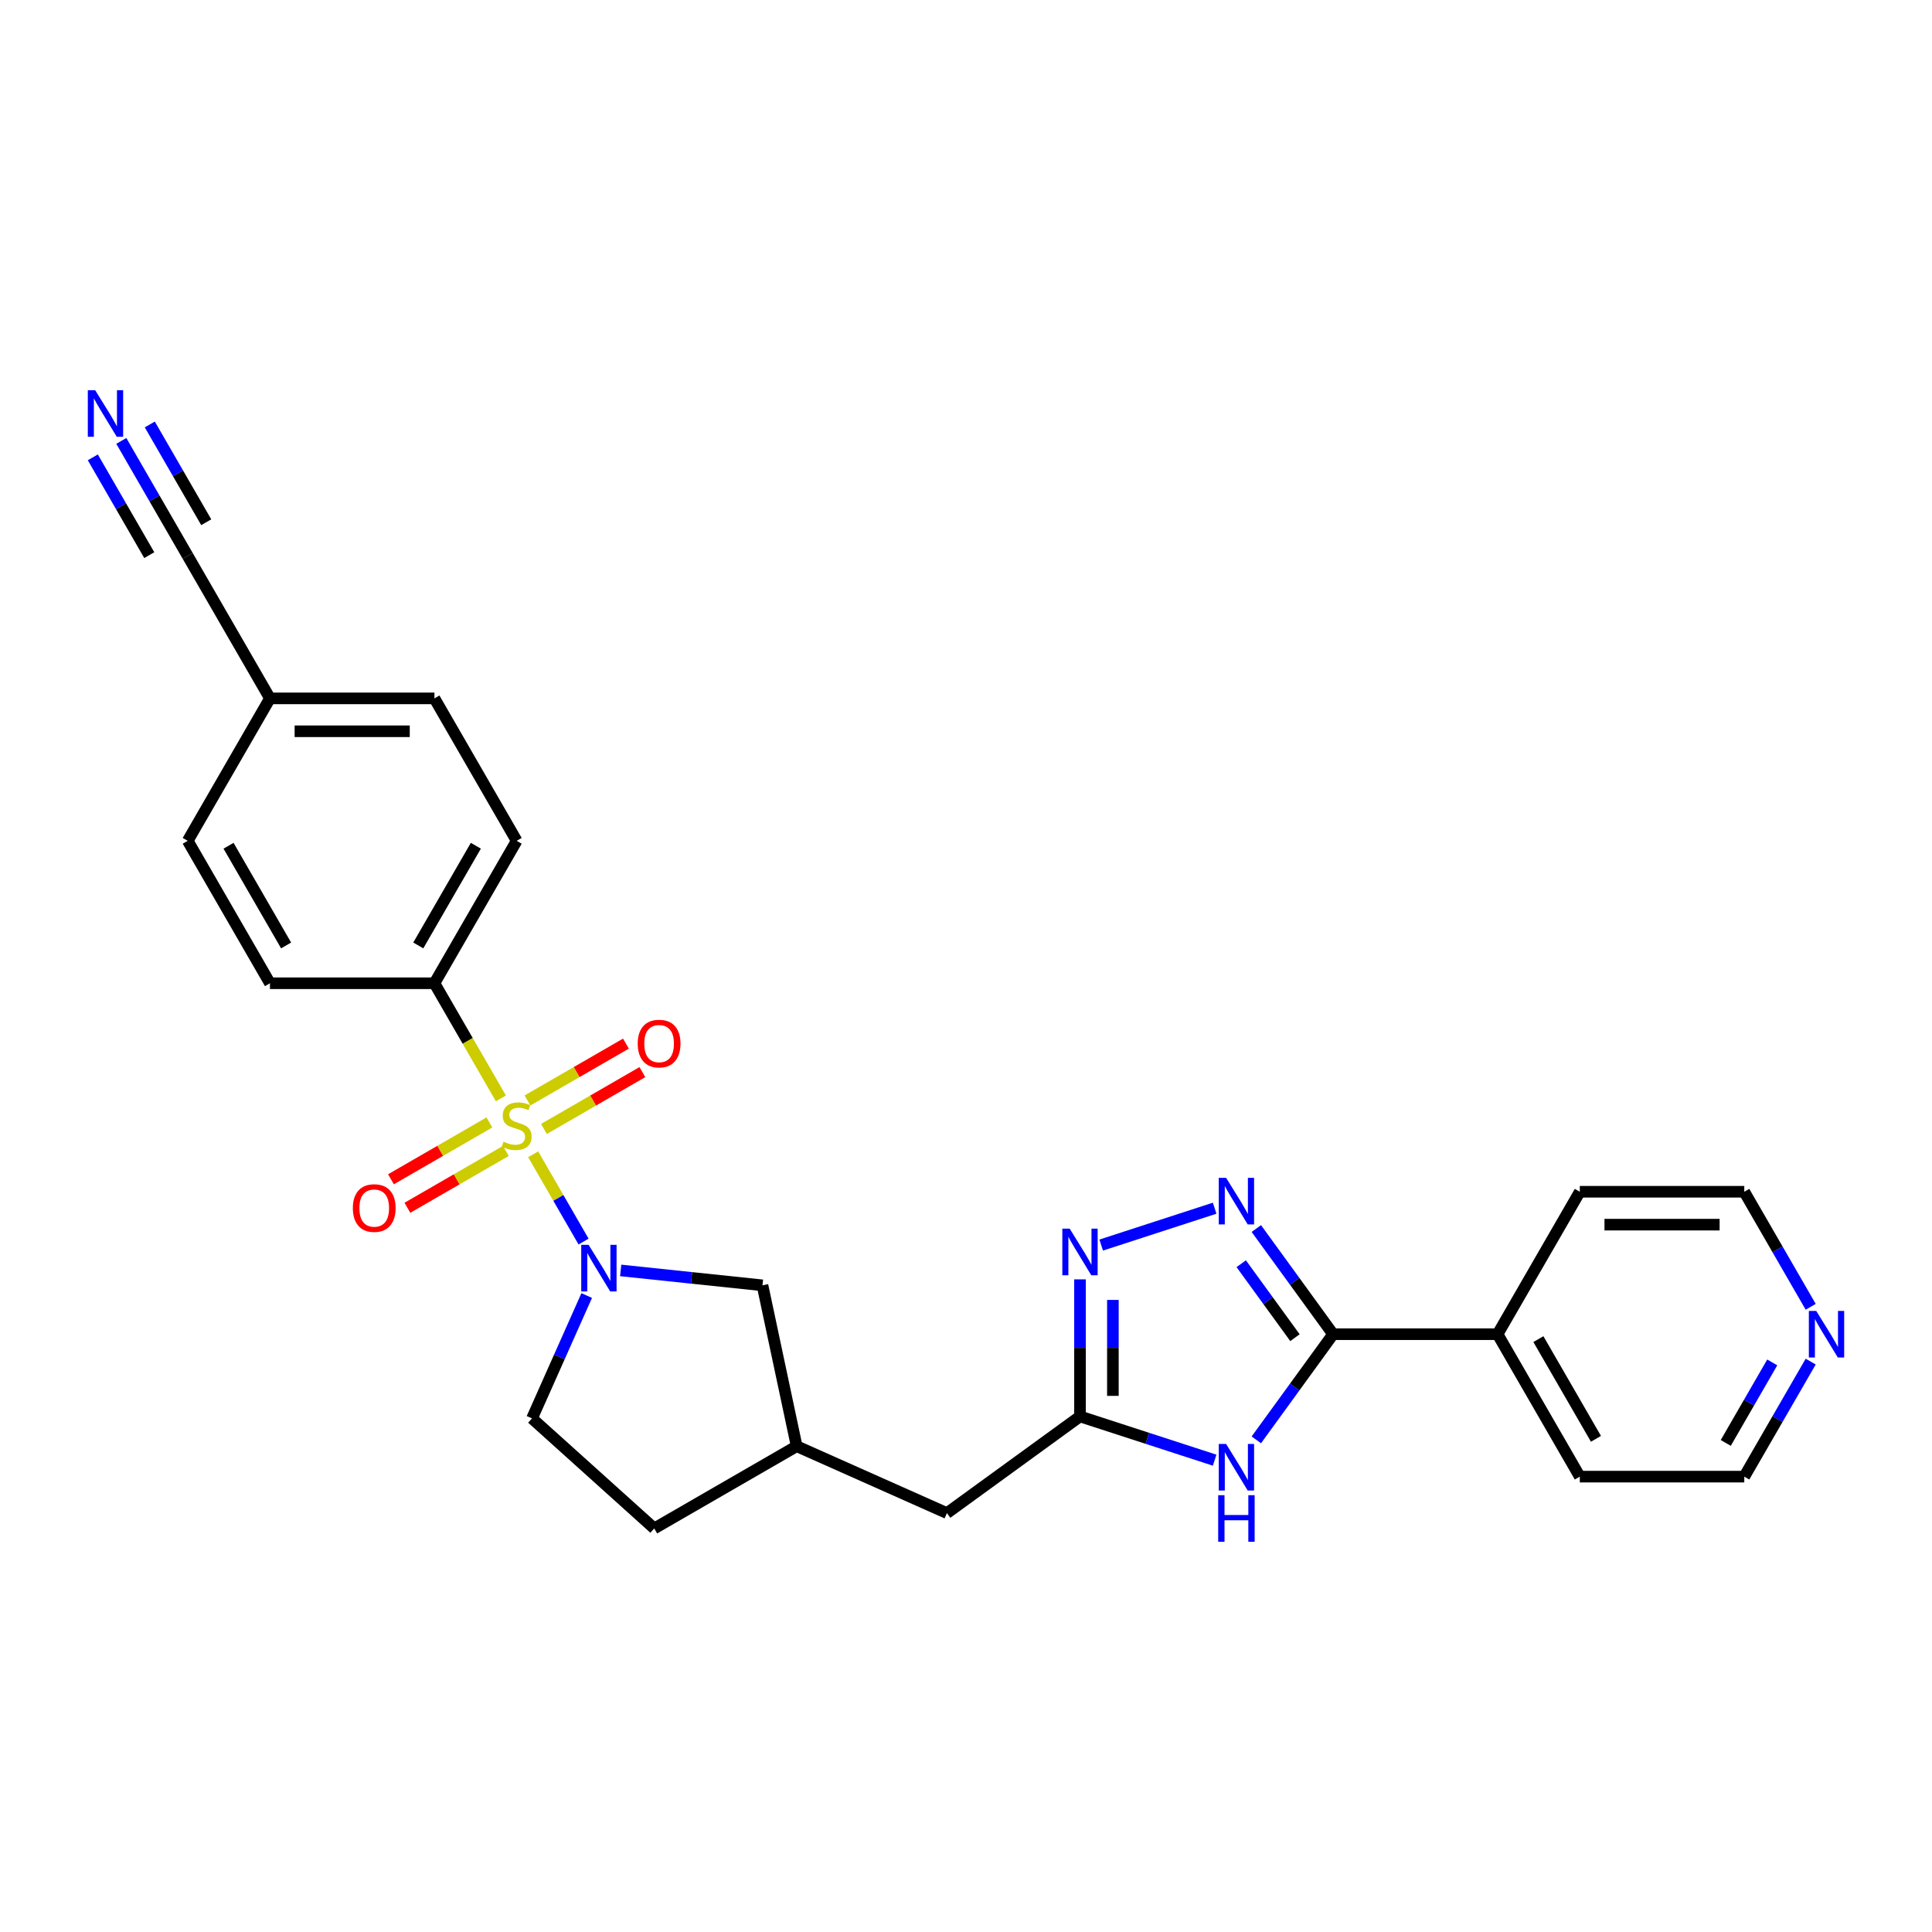 <?xml version='1.0' encoding='iso-8859-1'?>
<svg version='1.1' baseProfile='full'
              xmlns='http://www.w3.org/2000/svg'
                      xmlns:rdkit='http://www.rdkit.org/xml'
                      xmlns:xlink='http://www.w3.org/1999/xlink'
                  xml:space='preserve'
width='1000px' height='1000px' viewBox='0 0 1000 1000'>
<!-- END OF HEADER -->
<rect style='opacity:1.0;fill:#FFFFFF;stroke:none' width='1000' height='1000' x='0' y='0'> </rect>
<path class='bond-0' d='M 275.969,597.456 L 289.01,620.043' style='fill:none;fill-rule:evenodd;stroke:#CCCC00;stroke-width:6px;stroke-linecap:butt;stroke-linejoin:miter;stroke-opacity:1' />
<path class='bond-0' d='M 289.01,620.043 L 302.051,642.631' style='fill:none;fill-rule:evenodd;stroke:#0000FF;stroke-width:6px;stroke-linecap:butt;stroke-linejoin:miter;stroke-opacity:1' />
<path class='bond-6' d='M 259.258,568.511 L 242.06,538.723' style='fill:none;fill-rule:evenodd;stroke:#CCCC00;stroke-width:6px;stroke-linecap:butt;stroke-linejoin:miter;stroke-opacity:1' />
<path class='bond-6' d='M 242.06,538.723 L 224.861,508.934' style='fill:none;fill-rule:evenodd;stroke:#000000;stroke-width:6px;stroke-linecap:butt;stroke-linejoin:miter;stroke-opacity:1' />
<path class='bond-8' d='M 253.312,580.979 L 227.834,595.689' style='fill:none;fill-rule:evenodd;stroke:#CCCC00;stroke-width:6px;stroke-linecap:butt;stroke-linejoin:miter;stroke-opacity:1' />
<path class='bond-8' d='M 227.834,595.689 L 202.355,610.399' style='fill:none;fill-rule:evenodd;stroke:#FF0000;stroke-width:6px;stroke-linecap:butt;stroke-linejoin:miter;stroke-opacity:1' />
<path class='bond-8' d='M 261.825,595.725 L 236.347,610.435' style='fill:none;fill-rule:evenodd;stroke:#CCCC00;stroke-width:6px;stroke-linecap:butt;stroke-linejoin:miter;stroke-opacity:1' />
<path class='bond-8' d='M 236.347,610.435 L 210.868,625.145' style='fill:none;fill-rule:evenodd;stroke:#FF0000;stroke-width:6px;stroke-linecap:butt;stroke-linejoin:miter;stroke-opacity:1' />
<path class='bond-9' d='M 281.542,584.341 L 307.02,569.631' style='fill:none;fill-rule:evenodd;stroke:#CCCC00;stroke-width:6px;stroke-linecap:butt;stroke-linejoin:miter;stroke-opacity:1' />
<path class='bond-9' d='M 307.02,569.631 L 332.499,554.921' style='fill:none;fill-rule:evenodd;stroke:#FF0000;stroke-width:6px;stroke-linecap:butt;stroke-linejoin:miter;stroke-opacity:1' />
<path class='bond-9' d='M 273.029,569.596 L 298.507,554.886' style='fill:none;fill-rule:evenodd;stroke:#CCCC00;stroke-width:6px;stroke-linecap:butt;stroke-linejoin:miter;stroke-opacity:1' />
<path class='bond-9' d='M 298.507,554.886 L 323.986,540.176' style='fill:none;fill-rule:evenodd;stroke:#FF0000;stroke-width:6px;stroke-linecap:butt;stroke-linejoin:miter;stroke-opacity:1' />
<path class='bond-10' d='M 321.264,657.571 L 357.961,661.428' style='fill:none;fill-rule:evenodd;stroke:#0000FF;stroke-width:6px;stroke-linecap:butt;stroke-linejoin:miter;stroke-opacity:1' />
<path class='bond-10' d='M 357.961,661.428 L 394.658,665.285' style='fill:none;fill-rule:evenodd;stroke:#000000;stroke-width:6px;stroke-linecap:butt;stroke-linejoin:miter;stroke-opacity:1' />
<path class='bond-12' d='M 303.678,670.569 L 289.522,702.364' style='fill:none;fill-rule:evenodd;stroke:#0000FF;stroke-width:6px;stroke-linecap:butt;stroke-linejoin:miter;stroke-opacity:1' />
<path class='bond-12' d='M 289.522,702.364 L 275.367,734.158' style='fill:none;fill-rule:evenodd;stroke:#000000;stroke-width:6px;stroke-linecap:butt;stroke-linejoin:miter;stroke-opacity:1' />
<path class='bond-1' d='M 628.697,625.367 L 569.978,644.446' style='fill:none;fill-rule:evenodd;stroke:#0000FF;stroke-width:6px;stroke-linecap:butt;stroke-linejoin:miter;stroke-opacity:1' />
<path class='bond-29' d='M 650.272,635.888 L 670.14,663.233' style='fill:none;fill-rule:evenodd;stroke:#0000FF;stroke-width:6px;stroke-linecap:butt;stroke-linejoin:miter;stroke-opacity:1' />
<path class='bond-29' d='M 670.14,663.233 L 690.007,690.578' style='fill:none;fill-rule:evenodd;stroke:#000000;stroke-width:6px;stroke-linecap:butt;stroke-linejoin:miter;stroke-opacity:1' />
<path class='bond-29' d='M 642.458,654.099 L 656.365,673.241' style='fill:none;fill-rule:evenodd;stroke:#0000FF;stroke-width:6px;stroke-linecap:butt;stroke-linejoin:miter;stroke-opacity:1' />
<path class='bond-29' d='M 656.365,673.241 L 670.272,692.382' style='fill:none;fill-rule:evenodd;stroke:#000000;stroke-width:6px;stroke-linecap:butt;stroke-linejoin:miter;stroke-opacity:1' />
<path class='bond-2' d='M 628.697,755.788 L 593.85,744.466' style='fill:none;fill-rule:evenodd;stroke:#0000FF;stroke-width:6px;stroke-linecap:butt;stroke-linejoin:miter;stroke-opacity:1' />
<path class='bond-2' d='M 593.85,744.466 L 559.003,733.144' style='fill:none;fill-rule:evenodd;stroke:#000000;stroke-width:6px;stroke-linecap:butt;stroke-linejoin:miter;stroke-opacity:1' />
<path class='bond-3' d='M 650.272,745.268 L 670.14,717.923' style='fill:none;fill-rule:evenodd;stroke:#0000FF;stroke-width:6px;stroke-linecap:butt;stroke-linejoin:miter;stroke-opacity:1' />
<path class='bond-3' d='M 670.14,717.923 L 690.007,690.578' style='fill:none;fill-rule:evenodd;stroke:#000000;stroke-width:6px;stroke-linecap:butt;stroke-linejoin:miter;stroke-opacity:1' />
<path class='bond-13' d='M 690.007,690.578 L 775.139,690.578' style='fill:none;fill-rule:evenodd;stroke:#000000;stroke-width:6px;stroke-linecap:butt;stroke-linejoin:miter;stroke-opacity:1' />
<path class='bond-4' d='M 559.003,662.195 L 559.003,697.669' style='fill:none;fill-rule:evenodd;stroke:#0000FF;stroke-width:6px;stroke-linecap:butt;stroke-linejoin:miter;stroke-opacity:1' />
<path class='bond-4' d='M 559.003,697.669 L 559.003,733.144' style='fill:none;fill-rule:evenodd;stroke:#000000;stroke-width:6px;stroke-linecap:butt;stroke-linejoin:miter;stroke-opacity:1' />
<path class='bond-4' d='M 576.029,672.837 L 576.029,697.669' style='fill:none;fill-rule:evenodd;stroke:#0000FF;stroke-width:6px;stroke-linecap:butt;stroke-linejoin:miter;stroke-opacity:1' />
<path class='bond-4' d='M 576.029,697.669 L 576.029,722.501' style='fill:none;fill-rule:evenodd;stroke:#000000;stroke-width:6px;stroke-linecap:butt;stroke-linejoin:miter;stroke-opacity:1' />
<path class='bond-5' d='M 559.003,733.144 L 490.13,783.183' style='fill:none;fill-rule:evenodd;stroke:#000000;stroke-width:6px;stroke-linecap:butt;stroke-linejoin:miter;stroke-opacity:1' />
<path class='bond-17' d='M 224.861,508.934 L 267.427,435.208' style='fill:none;fill-rule:evenodd;stroke:#000000;stroke-width:6px;stroke-linecap:butt;stroke-linejoin:miter;stroke-opacity:1' />
<path class='bond-17' d='M 216.501,489.362 L 246.297,437.754' style='fill:none;fill-rule:evenodd;stroke:#000000;stroke-width:6px;stroke-linecap:butt;stroke-linejoin:miter;stroke-opacity:1' />
<path class='bond-18' d='M 224.861,508.934 L 139.729,508.934' style='fill:none;fill-rule:evenodd;stroke:#000000;stroke-width:6px;stroke-linecap:butt;stroke-linejoin:miter;stroke-opacity:1' />
<path class='bond-7' d='M 62.786,228.212 L 79.975,257.984' style='fill:none;fill-rule:evenodd;stroke:#0000FF;stroke-width:6px;stroke-linecap:butt;stroke-linejoin:miter;stroke-opacity:1' />
<path class='bond-7' d='M 79.975,257.984 L 97.164,287.755' style='fill:none;fill-rule:evenodd;stroke:#000000;stroke-width:6px;stroke-linecap:butt;stroke-linejoin:miter;stroke-opacity:1' />
<path class='bond-7' d='M 48.041,236.725 L 62.651,262.031' style='fill:none;fill-rule:evenodd;stroke:#0000FF;stroke-width:6px;stroke-linecap:butt;stroke-linejoin:miter;stroke-opacity:1' />
<path class='bond-7' d='M 62.651,262.031 L 77.262,287.337' style='fill:none;fill-rule:evenodd;stroke:#000000;stroke-width:6px;stroke-linecap:butt;stroke-linejoin:miter;stroke-opacity:1' />
<path class='bond-7' d='M 77.531,219.699 L 92.142,245.005' style='fill:none;fill-rule:evenodd;stroke:#0000FF;stroke-width:6px;stroke-linecap:butt;stroke-linejoin:miter;stroke-opacity:1' />
<path class='bond-7' d='M 92.142,245.005 L 106.752,270.311' style='fill:none;fill-rule:evenodd;stroke:#000000;stroke-width:6px;stroke-linecap:butt;stroke-linejoin:miter;stroke-opacity:1' />
<path class='bond-16' d='M 394.658,665.285 L 412.358,748.557' style='fill:none;fill-rule:evenodd;stroke:#000000;stroke-width:6px;stroke-linecap:butt;stroke-linejoin:miter;stroke-opacity:1' />
<path class='bond-11' d='M 97.164,287.755 L 139.729,361.482' style='fill:none;fill-rule:evenodd;stroke:#000000;stroke-width:6px;stroke-linecap:butt;stroke-linejoin:miter;stroke-opacity:1' />
<path class='bond-20' d='M 275.367,734.158 L 338.632,791.122' style='fill:none;fill-rule:evenodd;stroke:#000000;stroke-width:6px;stroke-linecap:butt;stroke-linejoin:miter;stroke-opacity:1' />
<path class='bond-25' d='M 775.139,690.578 L 817.705,616.851' style='fill:none;fill-rule:evenodd;stroke:#000000;stroke-width:6px;stroke-linecap:butt;stroke-linejoin:miter;stroke-opacity:1' />
<path class='bond-26' d='M 775.139,690.578 L 817.705,764.304' style='fill:none;fill-rule:evenodd;stroke:#000000;stroke-width:6px;stroke-linecap:butt;stroke-linejoin:miter;stroke-opacity:1' />
<path class='bond-26' d='M 796.269,693.123 L 826.065,744.732' style='fill:none;fill-rule:evenodd;stroke:#000000;stroke-width:6px;stroke-linecap:butt;stroke-linejoin:miter;stroke-opacity:1' />
<path class='bond-14' d='M 937.214,704.761 L 920.025,734.532' style='fill:none;fill-rule:evenodd;stroke:#0000FF;stroke-width:6px;stroke-linecap:butt;stroke-linejoin:miter;stroke-opacity:1' />
<path class='bond-14' d='M 920.025,734.532 L 902.836,764.304' style='fill:none;fill-rule:evenodd;stroke:#000000;stroke-width:6px;stroke-linecap:butt;stroke-linejoin:miter;stroke-opacity:1' />
<path class='bond-14' d='M 917.312,705.179 L 905.28,726.019' style='fill:none;fill-rule:evenodd;stroke:#0000FF;stroke-width:6px;stroke-linecap:butt;stroke-linejoin:miter;stroke-opacity:1' />
<path class='bond-14' d='M 905.28,726.019 L 893.248,746.859' style='fill:none;fill-rule:evenodd;stroke:#000000;stroke-width:6px;stroke-linecap:butt;stroke-linejoin:miter;stroke-opacity:1' />
<path class='bond-30' d='M 937.214,676.395 L 920.025,646.623' style='fill:none;fill-rule:evenodd;stroke:#0000FF;stroke-width:6px;stroke-linecap:butt;stroke-linejoin:miter;stroke-opacity:1' />
<path class='bond-30' d='M 920.025,646.623 L 902.836,616.851' style='fill:none;fill-rule:evenodd;stroke:#000000;stroke-width:6px;stroke-linecap:butt;stroke-linejoin:miter;stroke-opacity:1' />
<path class='bond-15' d='M 490.13,783.183 L 412.358,748.557' style='fill:none;fill-rule:evenodd;stroke:#000000;stroke-width:6px;stroke-linecap:butt;stroke-linejoin:miter;stroke-opacity:1' />
<path class='bond-28' d='M 412.358,748.557 L 338.632,791.122' style='fill:none;fill-rule:evenodd;stroke:#000000;stroke-width:6px;stroke-linecap:butt;stroke-linejoin:miter;stroke-opacity:1' />
<path class='bond-21' d='M 267.427,435.208 L 224.861,361.482' style='fill:none;fill-rule:evenodd;stroke:#000000;stroke-width:6px;stroke-linecap:butt;stroke-linejoin:miter;stroke-opacity:1' />
<path class='bond-22' d='M 139.729,508.934 L 97.164,435.208' style='fill:none;fill-rule:evenodd;stroke:#000000;stroke-width:6px;stroke-linecap:butt;stroke-linejoin:miter;stroke-opacity:1' />
<path class='bond-22' d='M 148.09,489.362 L 118.294,437.754' style='fill:none;fill-rule:evenodd;stroke:#000000;stroke-width:6px;stroke-linecap:butt;stroke-linejoin:miter;stroke-opacity:1' />
<path class='bond-19' d='M 139.729,361.482 L 97.164,435.208' style='fill:none;fill-rule:evenodd;stroke:#000000;stroke-width:6px;stroke-linecap:butt;stroke-linejoin:miter;stroke-opacity:1' />
<path class='bond-27' d='M 139.729,361.482 L 224.861,361.482' style='fill:none;fill-rule:evenodd;stroke:#000000;stroke-width:6px;stroke-linecap:butt;stroke-linejoin:miter;stroke-opacity:1' />
<path class='bond-27' d='M 152.499,378.508 L 212.091,378.508' style='fill:none;fill-rule:evenodd;stroke:#000000;stroke-width:6px;stroke-linecap:butt;stroke-linejoin:miter;stroke-opacity:1' />
<path class='bond-23' d='M 902.836,764.304 L 817.705,764.304' style='fill:none;fill-rule:evenodd;stroke:#000000;stroke-width:6px;stroke-linecap:butt;stroke-linejoin:miter;stroke-opacity:1' />
<path class='bond-24' d='M 902.836,616.851 L 817.705,616.851' style='fill:none;fill-rule:evenodd;stroke:#000000;stroke-width:6px;stroke-linecap:butt;stroke-linejoin:miter;stroke-opacity:1' />
<path class='bond-24' d='M 890.067,633.878 L 830.474,633.878' style='fill:none;fill-rule:evenodd;stroke:#000000;stroke-width:6px;stroke-linecap:butt;stroke-linejoin:miter;stroke-opacity:1' />
<path  class='atom-0' d='M 260.616 590.935
Q 260.889 591.037, 262.013 591.514
Q 263.136 591.991, 264.362 592.297
Q 265.622 592.57, 266.848 592.57
Q 269.13 592.57, 270.458 591.48
Q 271.786 590.356, 271.786 588.415
Q 271.786 587.087, 271.105 586.27
Q 270.458 585.453, 269.436 585.01
Q 268.415 584.567, 266.712 584.056
Q 264.567 583.409, 263.273 582.796
Q 262.013 582.183, 261.093 580.889
Q 260.208 579.595, 260.208 577.416
Q 260.208 574.385, 262.251 572.513
Q 264.328 570.64, 268.415 570.64
Q 271.207 570.64, 274.374 571.968
L 273.591 574.59
Q 270.696 573.398, 268.517 573.398
Q 266.167 573.398, 264.873 574.385
Q 263.579 575.339, 263.613 577.007
Q 263.613 578.301, 264.26 579.085
Q 264.941 579.868, 265.895 580.311
Q 266.882 580.753, 268.517 581.264
Q 270.696 581.945, 271.99 582.626
Q 273.284 583.307, 274.204 584.703
Q 275.157 586.066, 275.157 588.415
Q 275.157 591.752, 272.91 593.557
Q 270.696 595.328, 266.984 595.328
Q 264.839 595.328, 263.204 594.851
Q 261.604 594.408, 259.697 593.625
L 260.616 590.935
' fill='#CCCC00'/>
<path  class='atom-1' d='M 304.664 644.332
L 312.564 657.102
Q 313.347 658.362, 314.607 660.643
Q 315.867 662.925, 315.935 663.061
L 315.935 644.332
L 319.136 644.332
L 319.136 668.441
L 315.833 668.441
L 307.354 654.48
Q 306.366 652.845, 305.311 650.972
Q 304.289 649.099, 303.983 648.52
L 303.983 668.441
L 300.85 668.441
L 300.85 644.332
L 304.664 644.332
' fill='#0000FF'/>
<path  class='atom-2' d='M 634.639 609.65
L 642.539 622.42
Q 643.322 623.68, 644.582 625.961
Q 645.842 628.243, 645.91 628.379
L 645.91 609.65
L 649.111 609.65
L 649.111 633.759
L 645.808 633.759
L 637.329 619.798
Q 636.341 618.163, 635.286 616.29
Q 634.264 614.417, 633.958 613.839
L 633.958 633.759
L 630.825 633.759
L 630.825 609.65
L 634.639 609.65
' fill='#0000FF'/>
<path  class='atom-3' d='M 634.639 747.396
L 642.539 760.166
Q 643.322 761.426, 644.582 763.707
Q 645.842 765.989, 645.91 766.125
L 645.91 747.396
L 649.111 747.396
L 649.111 771.505
L 645.808 771.505
L 637.329 757.544
Q 636.341 755.909, 635.286 754.036
Q 634.264 752.163, 633.958 751.585
L 633.958 771.505
L 630.825 771.505
L 630.825 747.396
L 634.639 747.396
' fill='#0000FF'/>
<path  class='atom-3' d='M 630.535 773.916
L 633.804 773.916
L 633.804 784.166
L 646.131 784.166
L 646.131 773.916
L 649.401 773.916
L 649.401 798.026
L 646.131 798.026
L 646.131 786.89
L 633.804 786.89
L 633.804 798.026
L 630.535 798.026
L 630.535 773.916
' fill='#0000FF'/>
<path  class='atom-5' d='M 553.674 635.957
L 561.574 648.727
Q 562.357 649.987, 563.617 652.268
Q 564.877 654.55, 564.945 654.686
L 564.945 635.957
L 568.146 635.957
L 568.146 660.067
L 564.843 660.067
L 556.364 646.105
Q 555.376 644.47, 554.321 642.597
Q 553.299 640.725, 552.993 640.146
L 552.993 660.067
L 549.86 660.067
L 549.86 635.957
L 553.674 635.957
' fill='#0000FF'/>
<path  class='atom-8' d='M 49.268 201.974
L 57.169 214.744
Q 57.952 216.004, 59.212 218.286
Q 60.472 220.567, 60.54 220.703
L 60.54 201.974
L 63.741 201.974
L 63.741 226.084
L 60.438 226.084
L 51.959 212.122
Q 50.971 210.488, 49.915 208.615
Q 48.894 206.742, 48.587 206.163
L 48.587 226.084
L 45.455 226.084
L 45.455 201.974
L 49.268 201.974
' fill='#0000FF'/>
<path  class='atom-9' d='M 182.634 625.294
Q 182.634 619.505, 185.494 616.27
Q 188.355 613.035, 193.701 613.035
Q 199.047 613.035, 201.907 616.27
Q 204.768 619.505, 204.768 625.294
Q 204.768 631.151, 201.873 634.488
Q 198.979 637.792, 193.701 637.792
Q 188.389 637.792, 185.494 634.488
Q 182.634 631.185, 182.634 625.294
M 193.701 635.067
Q 197.378 635.067, 199.354 632.616
Q 201.363 630.13, 201.363 625.294
Q 201.363 620.561, 199.354 618.177
Q 197.378 615.759, 193.701 615.759
Q 190.023 615.759, 188.014 618.143
Q 186.039 620.527, 186.039 625.294
Q 186.039 630.164, 188.014 632.616
Q 190.023 635.067, 193.701 635.067
' fill='#FF0000'/>
<path  class='atom-10' d='M 330.086 540.162
Q 330.086 534.374, 332.947 531.139
Q 335.807 527.904, 341.153 527.904
Q 346.5 527.904, 349.36 531.139
Q 352.22 534.374, 352.22 540.162
Q 352.22 546.02, 349.326 549.357
Q 346.431 552.66, 341.153 552.66
Q 335.841 552.66, 332.947 549.357
Q 330.086 546.054, 330.086 540.162
M 341.153 549.936
Q 344.831 549.936, 346.806 547.484
Q 348.815 544.998, 348.815 540.162
Q 348.815 535.429, 346.806 533.045
Q 344.831 530.628, 341.153 530.628
Q 337.476 530.628, 335.466 533.011
Q 333.491 535.395, 333.491 540.162
Q 333.491 545.032, 335.466 547.484
Q 337.476 549.936, 341.153 549.936
' fill='#FF0000'/>
<path  class='atom-15' d='M 940.073 678.523
L 947.973 691.293
Q 948.756 692.553, 950.016 694.834
Q 951.276 697.116, 951.345 697.252
L 951.345 678.523
L 954.545 678.523
L 954.545 702.632
L 951.242 702.632
L 942.763 688.671
Q 941.776 687.036, 940.72 685.163
Q 939.698 683.29, 939.392 682.712
L 939.392 702.632
L 936.259 702.632
L 936.259 678.523
L 940.073 678.523
' fill='#0000FF'/>
</svg>
